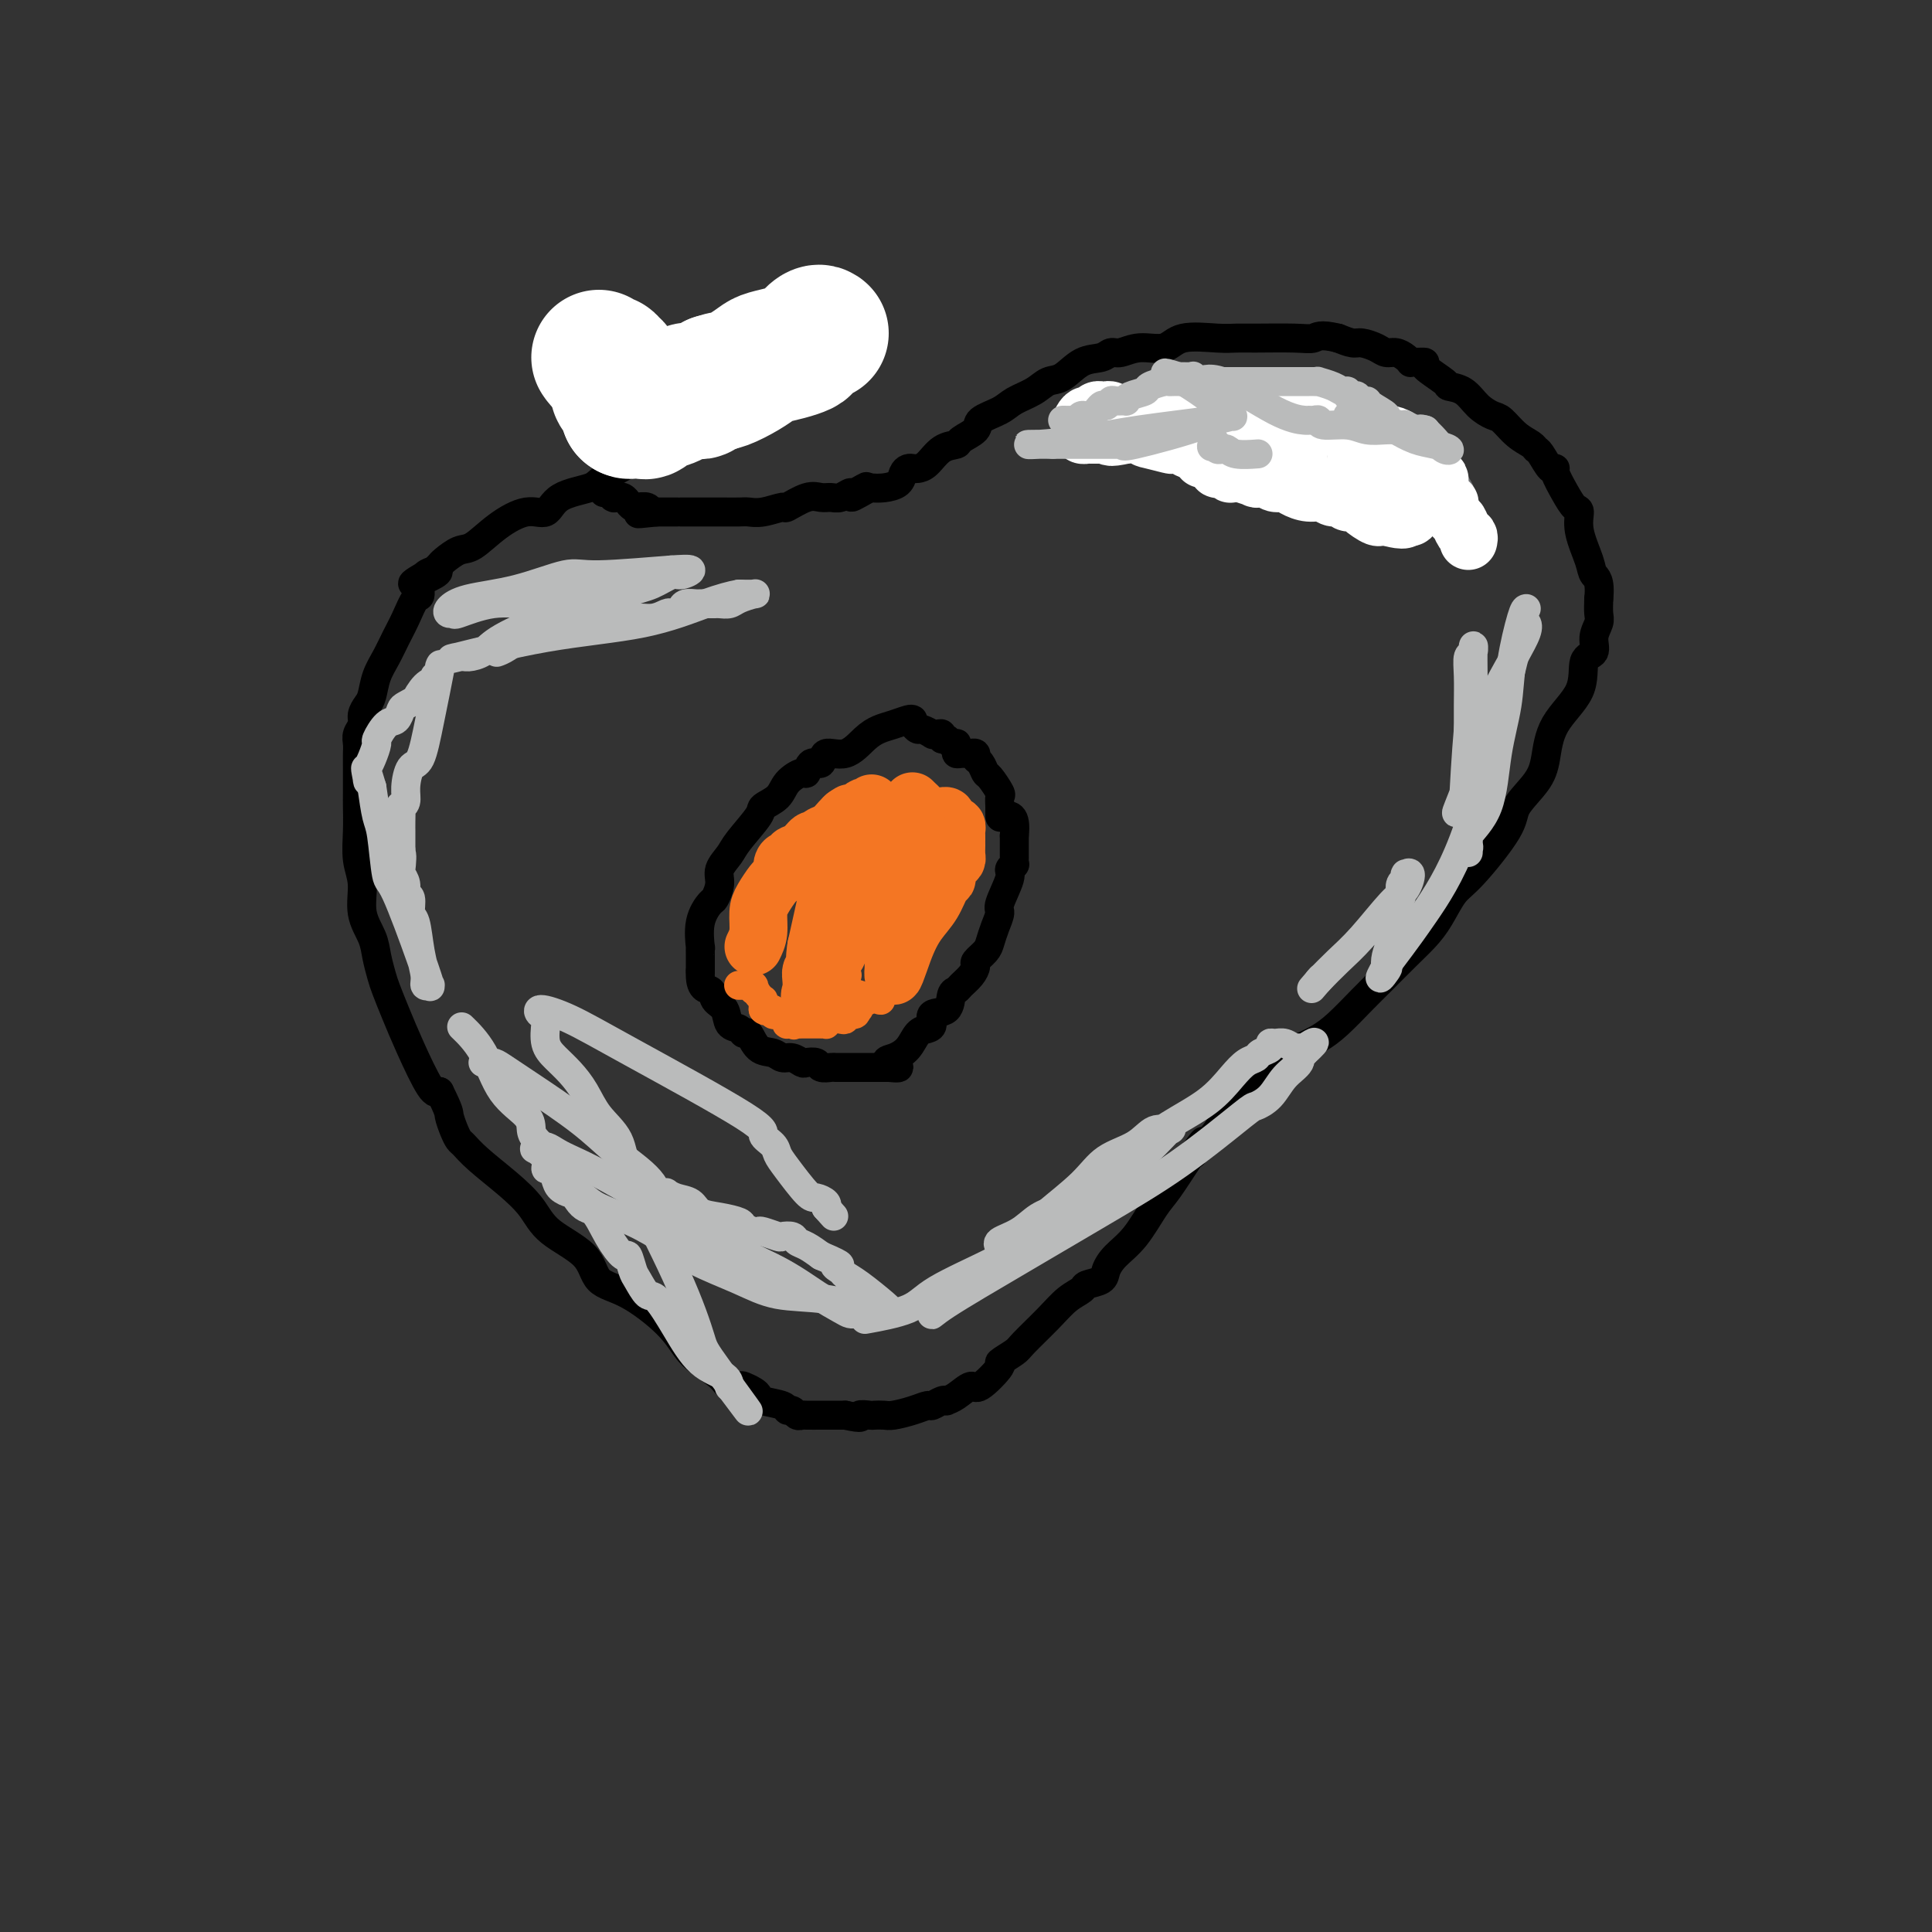 <svg viewBox='0 0 400 400' version='1.1' xmlns='http://www.w3.org/2000/svg' xmlns:xlink='http://www.w3.org/1999/xlink'><rect x="0" y="0" width="400" height="400" fill="#333333" stroke="none"/><g fill='none' stroke='#000000' stroke-width='6' stroke-linecap='round' stroke-linejoin='round'><path d='M171,71c-0.357,-0.167 -0.715,-0.334 -1,0c-0.285,0.334 -0.498,1.167 -1,2c-0.502,0.833 -1.294,1.664 -2,2c-0.706,0.336 -1.325,0.176 -2,1c-0.675,0.824 -1.404,2.631 -2,3c-0.596,0.369 -1.058,-0.699 -2,0c-0.942,0.699 -2.365,3.166 -3,4c-0.635,0.834 -0.481,0.034 -1,0c-0.519,-0.034 -1.711,0.698 -2,1c-0.289,0.302 0.325,0.175 0,0c-0.325,-0.175 -1.587,-0.399 -2,0c-0.413,0.399 0.025,1.420 0,2c-0.025,0.580 -0.511,0.717 -1,1c-0.489,0.283 -0.980,0.710 -2,1c-1.020,0.290 -2.567,0.441 -4,1c-1.433,0.559 -2.750,1.525 -4,2c-1.250,0.475 -2.432,0.457 -4,1c-1.568,0.543 -3.521,1.646 -6,3c-2.479,1.354 -5.483,2.960 -7,4c-1.517,1.040 -1.545,1.516 -3,2c-1.455,0.484 -4.336,0.978 -6,2c-1.664,1.022 -2.111,2.573 -3,3c-0.889,0.427 -2.221,-0.271 -4,0c-1.779,0.271 -4.007,1.512 -6,3c-1.993,1.488 -3.752,3.225 -5,4c-1.248,0.775 -1.984,0.589 -3,1c-1.016,0.411 -2.312,1.418 -3,2c-0.688,0.582 -0.768,0.738 -1,1c-0.232,0.262 -0.616,0.631 -1,1'/><path d='M90,118c-9.174,4.932 -2.110,2.262 0,1c2.110,-1.262 -0.733,-1.115 -2,0c-1.267,1.115 -0.958,3.197 -1,4c-0.042,0.803 -0.435,0.328 -1,1c-0.565,0.672 -1.303,2.491 -2,4c-0.697,1.509 -1.352,2.708 -2,4c-0.648,1.292 -1.288,2.678 -2,4c-0.712,1.322 -1.496,2.581 -2,4c-0.504,1.419 -0.727,2.999 -1,4c-0.273,1.001 -0.595,1.423 -1,2c-0.405,0.577 -0.893,1.309 -1,2c-0.107,0.691 0.168,1.341 0,2c-0.168,0.659 -0.777,1.328 -1,2c-0.223,0.672 -0.060,1.347 0,2c0.060,0.653 0.016,1.285 0,2c-0.016,0.715 -0.006,1.513 0,3c0.006,1.487 0.006,3.662 0,5c-0.006,1.338 -0.017,1.837 0,3c0.017,1.163 0.064,2.989 0,5c-0.064,2.011 -0.239,4.207 0,6c0.239,1.793 0.890,3.183 1,5c0.110,1.817 -0.322,4.060 0,6c0.322,1.940 1.398,3.577 2,5c0.602,1.423 0.729,2.631 1,4c0.271,1.369 0.685,2.900 1,4c0.315,1.100 0.532,1.770 1,3c0.468,1.230 1.187,3.020 2,5c0.813,1.980 1.719,4.148 3,7c1.281,2.852 2.937,6.386 4,8c1.063,1.614 1.531,1.307 2,1'/><path d='M91,226c2.108,4.230 1.878,4.303 2,5c0.122,0.697 0.597,2.016 1,3c0.403,0.984 0.734,1.634 1,2c0.266,0.366 0.468,0.449 1,1c0.532,0.551 1.393,1.570 3,3c1.607,1.430 3.961,3.272 6,5c2.039,1.728 3.763,3.341 5,5c1.237,1.659 1.986,3.363 4,5c2.014,1.637 5.291,3.208 7,5c1.709,1.792 1.849,3.806 3,5c1.151,1.194 3.313,1.569 6,3c2.687,1.431 5.899,3.918 8,6c2.101,2.082 3.092,3.759 4,5c0.908,1.241 1.734,2.044 3,3c1.266,0.956 2.973,2.063 4,3c1.027,0.937 1.375,1.704 2,2c0.625,0.296 1.526,0.121 2,0c0.474,-0.121 0.519,-0.187 1,0c0.481,0.187 1.396,0.629 2,1c0.604,0.371 0.897,0.673 1,1c0.103,0.327 0.016,0.680 1,1c0.984,0.320 3.038,0.608 4,1c0.962,0.392 0.833,0.890 1,1c0.167,0.110 0.630,-0.167 1,0c0.370,0.167 0.648,0.777 1,1c0.352,0.223 0.780,0.060 1,0c0.220,-0.060 0.233,-0.016 1,0c0.767,0.016 2.288,0.004 3,0c0.712,-0.004 0.615,-0.001 1,0c0.385,0.001 1.253,0.000 2,0c0.747,-0.000 1.374,-0.000 2,0'/><path d='M175,293c4.280,0.928 2.979,0.249 3,0c0.021,-0.249 1.363,-0.070 2,0c0.637,0.070 0.570,0.029 1,0c0.430,-0.029 1.357,-0.045 2,0c0.643,0.045 1.002,0.152 2,0c0.998,-0.152 2.636,-0.563 4,-1c1.364,-0.437 2.455,-0.901 3,-1c0.545,-0.099 0.543,0.168 1,0c0.457,-0.168 1.373,-0.772 2,-1c0.627,-0.228 0.966,-0.082 1,0c0.034,0.082 -0.238,0.098 0,0c0.238,-0.098 0.985,-0.312 2,-1c1.015,-0.688 2.296,-1.851 3,-2c0.704,-0.149 0.829,0.717 2,0c1.171,-0.717 3.387,-3.016 4,-4c0.613,-0.984 -0.377,-0.651 0,-1c0.377,-0.349 2.123,-1.378 3,-2c0.877,-0.622 0.887,-0.835 2,-2c1.113,-1.165 3.328,-3.281 5,-5c1.672,-1.719 2.801,-3.040 4,-4c1.199,-0.960 2.469,-1.558 3,-2c0.531,-0.442 0.322,-0.727 1,-1c0.678,-0.273 2.244,-0.534 3,-1c0.756,-0.466 0.704,-1.135 1,-2c0.296,-0.865 0.941,-1.924 2,-3c1.059,-1.076 2.532,-2.170 4,-4c1.468,-1.830 2.929,-4.398 4,-6c1.071,-1.602 1.750,-2.239 3,-4c1.250,-1.761 3.071,-4.646 4,-6c0.929,-1.354 0.964,-1.177 1,-1'/><path d='M247,239c3.251,-4.372 1.878,-2.303 2,-2c0.122,0.303 1.739,-1.162 3,-3c1.261,-1.838 2.164,-4.051 3,-5c0.836,-0.949 1.604,-0.634 2,-1c0.396,-0.366 0.421,-1.413 1,-2c0.579,-0.587 1.712,-0.713 2,-1c0.288,-0.287 -0.268,-0.734 0,-1c0.268,-0.266 1.361,-0.351 2,-1c0.639,-0.649 0.824,-1.860 2,-3c1.176,-1.140 3.341,-2.207 5,-3c1.659,-0.793 2.810,-1.310 4,-2c1.190,-0.690 2.419,-1.552 4,-3c1.581,-1.448 3.515,-3.481 5,-5c1.485,-1.519 2.523,-2.525 4,-4c1.477,-1.475 3.395,-3.418 5,-5c1.605,-1.582 2.896,-2.804 4,-4c1.104,-1.196 2.019,-2.366 3,-4c0.981,-1.634 2.027,-3.731 3,-5c0.973,-1.269 1.871,-1.708 4,-4c2.129,-2.292 5.487,-6.435 7,-9c1.513,-2.565 1.180,-3.552 2,-5c0.820,-1.448 2.792,-3.358 4,-5c1.208,-1.642 1.652,-3.016 2,-5c0.348,-1.984 0.600,-4.579 2,-7c1.400,-2.421 3.948,-4.669 5,-7c1.052,-2.331 0.608,-4.745 1,-6c0.392,-1.255 1.622,-1.350 2,-2c0.378,-0.650 -0.094,-1.855 0,-3c0.094,-1.145 0.756,-2.231 1,-3c0.244,-0.769 0.070,-1.220 0,-2c-0.070,-0.780 -0.035,-1.890 0,-3'/><path d='M331,124c0.420,-3.970 -0.531,-4.396 -1,-5c-0.469,-0.604 -0.457,-1.385 -1,-3c-0.543,-1.615 -1.642,-4.065 -2,-6c-0.358,-1.935 0.024,-3.356 0,-4c-0.024,-0.644 -0.453,-0.509 -1,-1c-0.547,-0.491 -1.211,-1.606 -2,-3c-0.789,-1.394 -1.703,-3.066 -2,-4c-0.297,-0.934 0.024,-1.128 0,-1c-0.024,0.128 -0.393,0.580 -1,0c-0.607,-0.580 -1.451,-2.190 -2,-3c-0.549,-0.810 -0.804,-0.818 -1,-1c-0.196,-0.182 -0.335,-0.537 -1,-1c-0.665,-0.463 -1.857,-1.035 -3,-2c-1.143,-0.965 -2.237,-2.325 -3,-3c-0.763,-0.675 -1.195,-0.665 -2,-1c-0.805,-0.335 -1.983,-1.014 -3,-2c-1.017,-0.986 -1.875,-2.278 -3,-3c-1.125,-0.722 -2.518,-0.873 -3,-1c-0.482,-0.127 -0.052,-0.230 -1,-1c-0.948,-0.770 -3.273,-2.205 -4,-3c-0.727,-0.795 0.143,-0.948 0,-1c-0.143,-0.052 -1.298,-0.004 -2,0c-0.702,0.004 -0.951,-0.037 -1,0c-0.049,0.037 0.101,0.151 0,0c-0.101,-0.151 -0.454,-0.566 -1,-1c-0.546,-0.434 -1.286,-0.886 -2,-1c-0.714,-0.114 -1.401,0.110 -2,0c-0.599,-0.110 -1.109,-0.555 -2,-1c-0.891,-0.445 -2.163,-0.889 -3,-1c-0.837,-0.111 -1.239,0.111 -2,0c-0.761,-0.111 -1.880,-0.556 -3,-1'/><path d='M277,70c-3.790,-0.928 -4.264,-0.248 -5,0c-0.736,0.248 -1.734,0.064 -4,0c-2.266,-0.064 -5.802,-0.009 -8,0c-2.198,0.009 -3.059,-0.027 -4,0c-0.941,0.027 -1.960,0.116 -4,0c-2.040,-0.116 -5.099,-0.438 -7,0c-1.901,0.438 -2.643,1.638 -4,2c-1.357,0.362 -3.328,-0.112 -5,0c-1.672,0.112 -3.045,0.811 -4,1c-0.955,0.189 -1.491,-0.133 -2,0c-0.509,0.133 -0.992,0.721 -2,1c-1.008,0.279 -2.542,0.249 -4,1c-1.458,0.751 -2.839,2.284 -4,3c-1.161,0.716 -2.102,0.614 -3,1c-0.898,0.386 -1.754,1.258 -3,2c-1.246,0.742 -2.881,1.354 -4,2c-1.119,0.646 -1.723,1.325 -3,2c-1.277,0.675 -3.227,1.345 -4,2c-0.773,0.655 -0.371,1.296 -1,2c-0.629,0.704 -2.291,1.471 -3,2c-0.709,0.529 -0.466,0.821 -1,1c-0.534,0.179 -1.845,0.243 -3,1c-1.155,0.757 -2.155,2.205 -3,3c-0.845,0.795 -1.534,0.938 -2,1c-0.466,0.062 -0.708,0.045 -1,0c-0.292,-0.045 -0.633,-0.117 -1,0c-0.367,0.117 -0.758,0.423 -1,1c-0.242,0.577 -0.334,1.425 -1,2c-0.666,0.575 -1.904,0.879 -3,1c-1.096,0.121 -2.048,0.061 -3,0'/><path d='M180,101c-6.921,3.957 -2.225,0.850 -1,0c1.225,-0.850 -1.022,0.557 -2,1c-0.978,0.443 -0.686,-0.080 -1,0c-0.314,0.080 -1.234,0.761 -2,1c-0.766,0.239 -1.379,0.035 -2,0c-0.621,-0.035 -1.251,0.100 -2,0c-0.749,-0.100 -1.619,-0.433 -3,0c-1.381,0.433 -3.275,1.633 -4,2c-0.725,0.367 -0.282,-0.098 -1,0c-0.718,0.098 -2.597,0.758 -4,1c-1.403,0.242 -2.331,0.065 -3,0c-0.669,-0.065 -1.081,-0.017 -2,0c-0.919,0.017 -2.345,0.005 -3,0c-0.655,-0.005 -0.539,-0.001 -1,0c-0.461,0.001 -1.500,0.000 -2,0c-0.500,-0.000 -0.463,-0.000 -1,0c-0.537,0.000 -1.649,0.000 -2,0c-0.351,-0.000 0.059,-0.000 0,0c-0.059,0.000 -0.587,0.000 -1,0c-0.413,-0.000 -0.711,-0.000 -1,0c-0.289,0.000 -0.570,0.000 -1,0c-0.430,-0.000 -1.009,-0.000 -1,0c0.009,0.000 0.605,0.000 0,0c-0.605,-0.000 -2.409,-0.000 -3,0c-0.591,0.000 0.033,0.000 0,0c-0.033,-0.000 -0.724,-0.000 -1,0c-0.276,0.000 -0.138,0.000 0,0'/><path d='M136,106c-7.041,0.757 -2.642,0.150 -1,0c1.642,-0.150 0.528,0.157 0,0c-0.528,-0.157 -0.471,-0.778 -1,-1c-0.529,-0.222 -1.644,-0.044 -2,0c-0.356,0.044 0.045,-0.044 0,0c-0.045,0.044 -0.538,0.222 -1,0c-0.462,-0.222 -0.893,-0.844 -1,-1c-0.107,-0.156 0.111,0.154 0,0c-0.111,-0.154 -0.552,-0.774 -1,-1c-0.448,-0.226 -0.904,-0.060 -1,0c-0.096,0.060 0.166,0.012 0,0c-0.166,-0.012 -0.762,0.011 -1,0c-0.238,-0.011 -0.120,-0.055 0,0c0.120,0.055 0.242,0.211 0,0c-0.242,-0.211 -0.848,-0.789 -1,-1c-0.152,-0.211 0.151,-0.057 0,0c-0.151,0.057 -0.758,0.016 -1,0c-0.242,-0.016 -0.121,-0.008 0,0'/></g>
<g fill='none' stroke='#FFFFFF' stroke-width='28' stroke-linecap='round' stroke-linejoin='round'><path d='M124,74c0.312,0.452 0.623,0.905 1,1c0.377,0.095 0.819,-0.167 1,0c0.181,0.167 0.101,0.763 0,1c-0.101,0.237 -0.223,0.115 0,0c0.223,-0.115 0.792,-0.223 1,0c0.208,0.223 0.055,0.778 0,1c-0.055,0.222 -0.011,0.112 0,0c0.011,-0.112 -0.011,-0.226 0,0c0.011,0.226 0.054,0.793 0,1c-0.054,0.207 -0.207,0.056 0,0c0.207,-0.056 0.773,-0.016 1,0c0.227,0.016 0.113,0.008 0,0'/><path d='M128,78c0.620,0.857 0.170,1.001 0,1c-0.170,-0.001 -0.060,-0.145 0,0c0.060,0.145 0.069,0.578 0,1c-0.069,0.422 -0.214,0.831 0,1c0.214,0.169 0.789,0.097 1,0c0.211,-0.097 0.057,-0.218 0,0c-0.057,0.218 -0.016,0.777 0,1c0.016,0.223 0.008,0.112 0,0'/><path d='M129,82c0.095,0.631 -0.167,0.208 0,0c0.167,-0.208 0.762,-0.202 1,0c0.238,0.202 0.119,0.601 0,1'/><path d='M130,83c0.155,0.110 0.041,-0.115 0,0c-0.041,0.115 -0.011,0.569 0,1c0.011,0.431 0.003,0.837 0,1c-0.003,0.163 -0.002,0.081 0,0'/><path d='M130,85c0.222,0.309 0.777,0.083 1,0c0.223,-0.083 0.116,-0.023 0,0c-0.116,0.023 -0.239,0.008 0,0c0.239,-0.008 0.841,-0.010 1,0c0.159,0.010 -0.125,0.033 0,0c0.125,-0.033 0.661,-0.122 1,0c0.339,0.122 0.482,0.453 1,0c0.518,-0.453 1.410,-1.691 2,-2c0.590,-0.309 0.879,0.311 2,0c1.121,-0.311 3.074,-1.551 4,-2c0.926,-0.449 0.826,-0.105 1,0c0.174,0.105 0.624,-0.027 1,0c0.376,0.027 0.678,0.213 1,0c0.322,-0.213 0.664,-0.827 1,-1c0.336,-0.173 0.668,0.093 1,0c0.332,-0.093 0.666,-0.547 1,-1'/><path d='M148,79c3.004,-0.953 1.513,-0.335 1,0c-0.513,0.335 -0.048,0.388 1,0c1.048,-0.388 2.680,-1.218 4,-2c1.320,-0.782 2.327,-1.518 3,-2c0.673,-0.482 1.010,-0.711 2,-1c0.990,-0.289 2.633,-0.638 4,-1c1.367,-0.362 2.457,-0.738 3,-1c0.543,-0.262 0.538,-0.410 1,-1c0.462,-0.590 1.392,-1.622 2,-2c0.608,-0.378 0.894,-0.102 1,0c0.106,0.102 0.030,0.029 0,0c-0.030,-0.029 -0.015,-0.015 0,0'/></g>
<g fill='none' stroke='#000000' stroke-width='6' stroke-linecap='round' stroke-linejoin='round'><path d='M189,149c-0.156,-0.092 -0.312,-0.185 -1,0c-0.688,0.185 -1.908,0.646 -3,1c-1.092,0.354 -2.056,0.600 -3,1c-0.944,0.400 -1.867,0.952 -3,2c-1.133,1.048 -2.475,2.590 -4,3c-1.525,0.410 -3.233,-0.312 -4,0c-0.767,0.312 -0.594,1.658 -1,2c-0.406,0.342 -1.392,-0.319 -2,0c-0.608,0.319 -0.840,1.619 -1,2c-0.160,0.381 -0.250,-0.158 -1,0c-0.750,0.158 -2.162,1.011 -3,2c-0.838,0.989 -1.102,2.112 -2,3c-0.898,0.888 -2.431,1.539 -3,2c-0.569,0.461 -0.176,0.731 -1,2c-0.824,1.269 -2.865,3.538 -4,5c-1.135,1.462 -1.364,2.116 -2,3c-0.636,0.884 -1.681,1.998 -2,3c-0.319,1.002 0.086,1.892 0,3c-0.086,1.108 -0.664,2.435 -1,3c-0.336,0.565 -0.430,0.367 -1,1c-0.570,0.633 -1.617,2.098 -2,4c-0.383,1.902 -0.103,4.242 0,5c0.103,0.758 0.028,-0.065 0,0c-0.028,0.065 -0.008,1.019 0,2c0.008,0.981 0.004,1.991 0,3'/><path d='M145,201c-0.196,4.054 1.313,3.687 2,4c0.687,0.313 0.551,1.304 1,2c0.449,0.696 1.482,1.098 2,2c0.518,0.902 0.522,2.305 1,3c0.478,0.695 1.430,0.683 2,1c0.570,0.317 0.757,0.965 1,1c0.243,0.035 0.540,-0.542 1,0c0.460,0.542 1.083,2.201 2,3c0.917,0.799 2.128,0.736 3,1c0.872,0.264 1.403,0.854 2,1c0.597,0.146 1.258,-0.153 2,0c0.742,0.153 1.565,0.759 2,1c0.435,0.241 0.483,0.117 1,0c0.517,-0.117 1.504,-0.228 2,0c0.496,0.228 0.502,0.793 1,1c0.498,0.207 1.489,0.055 2,0c0.511,-0.055 0.543,-0.015 1,0c0.457,0.015 1.341,0.004 2,0c0.659,-0.004 1.093,-0.001 2,0c0.907,0.001 2.285,0.000 3,0c0.715,-0.000 0.766,-0.000 1,0c0.234,0.000 0.651,0.000 1,0c0.349,-0.000 0.630,-0.000 1,0c0.370,0.000 0.830,0.000 1,0c0.170,-0.000 0.048,-0.000 0,0c-0.048,0.000 -0.024,0.000 0,0'/><path d='M184,221c4.158,0.433 1.054,-0.486 0,-1c-1.054,-0.514 -0.057,-0.623 1,-1c1.057,-0.377 2.175,-1.022 3,-2c0.825,-0.978 1.356,-2.287 2,-3c0.644,-0.713 1.401,-0.828 2,-1c0.599,-0.172 1.039,-0.399 1,-1c-0.039,-0.601 -0.558,-1.575 0,-2c0.558,-0.425 2.195,-0.302 3,-1c0.805,-0.698 0.780,-2.218 1,-3c0.220,-0.782 0.684,-0.824 1,-1c0.316,-0.176 0.484,-0.484 1,-1c0.516,-0.516 1.381,-1.240 2,-2c0.619,-0.760 0.992,-1.557 1,-2c0.008,-0.443 -0.347,-0.532 0,-1c0.347,-0.468 1.397,-1.316 2,-2c0.603,-0.684 0.758,-1.206 1,-2c0.242,-0.794 0.572,-1.862 1,-3c0.428,-1.138 0.956,-2.347 1,-3c0.044,-0.653 -0.395,-0.748 0,-2c0.395,-1.252 1.622,-3.659 2,-5c0.378,-1.341 -0.095,-1.615 0,-2c0.095,-0.385 0.757,-0.880 1,-1c0.243,-0.120 0.065,0.137 0,0c-0.065,-0.137 -0.017,-0.666 0,-1c0.017,-0.334 0.005,-0.471 0,-1c-0.005,-0.529 -0.001,-1.450 0,-2c0.001,-0.550 0.000,-0.729 0,-1c-0.000,-0.271 -0.000,-0.636 0,-1'/><path d='M210,173c0.536,-4.643 -1.122,-4.250 -2,-4c-0.878,0.250 -0.974,0.357 -1,0c-0.026,-0.357 0.018,-1.180 0,-2c-0.018,-0.820 -0.099,-1.638 0,-2c0.099,-0.362 0.376,-0.268 0,-1c-0.376,-0.732 -1.406,-2.291 -2,-3c-0.594,-0.709 -0.752,-0.568 -1,-1c-0.248,-0.432 -0.587,-1.436 -1,-2c-0.413,-0.564 -0.902,-0.687 -1,-1c-0.098,-0.313 0.194,-0.815 0,-1c-0.194,-0.185 -0.875,-0.052 -1,0c-0.125,0.052 0.306,0.024 0,0c-0.306,-0.024 -1.349,-0.045 -2,0c-0.651,0.045 -0.909,0.157 -1,0c-0.091,-0.157 -0.013,-0.582 0,-1c0.013,-0.418 -0.039,-0.829 0,-1c0.039,-0.171 0.169,-0.102 0,0c-0.169,0.102 -0.636,0.238 -1,0c-0.364,-0.238 -0.624,-0.849 -1,-1c-0.376,-0.151 -0.870,0.157 -1,0c-0.130,-0.157 0.102,-0.778 0,-1c-0.102,-0.222 -0.538,-0.045 -1,0c-0.462,0.045 -0.950,-0.043 -1,0c-0.050,0.043 0.337,0.218 0,0c-0.337,-0.218 -1.398,-0.828 -2,-1c-0.602,-0.172 -0.743,0.094 -1,0c-0.257,-0.094 -0.628,-0.547 -1,-1'/><path d='M189,150c-2.178,-1.244 -0.622,-0.356 0,0c0.622,0.356 0.311,0.178 0,0'/></g>
<g fill='none' stroke='#F47623' stroke-width='12' stroke-linecap='round' stroke-linejoin='round'><path d='M156,196c0.438,-0.883 0.877,-1.766 1,-3c0.123,-1.234 -0.068,-2.818 0,-4c0.068,-1.182 0.397,-1.961 1,-3c0.603,-1.039 1.481,-2.337 2,-3c0.519,-0.663 0.677,-0.689 1,-1c0.323,-0.311 0.809,-0.905 1,-1c0.191,-0.095 0.088,0.311 0,0c-0.088,-0.311 -0.161,-1.339 0,-2c0.161,-0.661 0.558,-0.955 1,-1c0.442,-0.045 0.931,0.161 1,0c0.069,-0.161 -0.280,-0.687 0,-1c0.280,-0.313 1.191,-0.411 2,-1c0.809,-0.589 1.516,-1.667 2,-2c0.484,-0.333 0.746,0.079 1,0c0.254,-0.079 0.501,-0.650 1,-1c0.499,-0.350 1.250,-0.479 2,-1c0.750,-0.521 1.500,-1.435 2,-2c0.500,-0.565 0.750,-0.783 1,-1'/><path d='M175,169c1.958,-1.404 0.855,-0.415 1,0c0.145,0.415 1.540,0.257 2,0c0.460,-0.257 -0.016,-0.611 0,-1c0.016,-0.389 0.522,-0.811 1,-1c0.478,-0.189 0.926,-0.143 1,0c0.074,0.143 -0.227,0.384 0,0c0.227,-0.384 0.981,-1.393 0,0c-0.981,1.393 -3.698,5.190 -5,7c-1.302,1.810 -1.190,1.634 -1,2c0.190,0.366 0.457,1.273 0,2c-0.457,0.727 -1.638,1.274 -2,2c-0.362,0.726 0.093,1.631 0,2c-0.093,0.369 -0.736,0.202 -1,1c-0.264,0.798 -0.148,2.561 0,3c0.148,0.439 0.328,-0.446 0,1c-0.328,1.446 -1.164,5.223 -2,9'/><path d='M169,196c-0.480,3.104 -0.181,2.864 0,3c0.181,0.136 0.244,0.647 0,1c-0.244,0.353 -0.797,0.548 -1,1c-0.203,0.452 -0.058,1.161 0,2c0.058,0.839 0.027,1.808 0,2c-0.027,0.192 -0.051,-0.392 0,0c0.051,0.392 0.178,1.759 0,2c-0.178,0.241 -0.662,-0.646 0,-2c0.662,-1.354 2.468,-3.177 3,-4c0.532,-0.823 -0.212,-0.648 0,-1c0.212,-0.352 1.380,-1.232 2,-2c0.620,-0.768 0.692,-1.425 1,-2c0.308,-0.575 0.853,-1.068 1,-2c0.147,-0.932 -0.105,-2.301 0,-3c0.105,-0.699 0.567,-0.727 1,-1c0.433,-0.273 0.838,-0.792 1,-1c0.162,-0.208 0.081,-0.104 0,0'/><path d='M177,189c1.818,-3.558 1.863,-3.454 2,-4c0.137,-0.546 0.365,-1.743 1,-3c0.635,-1.257 1.677,-2.573 2,-3c0.323,-0.427 -0.072,0.035 0,0c0.072,-0.035 0.610,-0.568 1,-1c0.390,-0.432 0.630,-0.764 1,-1c0.370,-0.236 0.869,-0.375 1,-1c0.131,-0.625 -0.104,-1.737 0,-2c0.104,-0.263 0.549,0.324 1,0c0.451,-0.324 0.909,-1.559 1,-2c0.091,-0.441 -0.186,-0.087 0,0c0.186,0.087 0.834,-0.092 1,0c0.166,0.092 -0.152,0.456 0,1c0.152,0.544 0.773,1.270 1,2c0.227,0.730 0.061,1.466 0,2c-0.061,0.534 -0.017,0.867 0,1c0.017,0.133 0.009,0.067 0,0'/><path d='M189,178c0.308,1.109 0.079,0.882 0,1c-0.079,0.118 -0.007,0.581 0,1c0.007,0.419 -0.050,0.792 0,1c0.050,0.208 0.206,0.249 0,1c-0.206,0.751 -0.776,2.212 -1,3c-0.224,0.788 -0.102,0.903 0,1c0.102,0.097 0.185,0.176 0,1c-0.185,0.824 -0.638,2.391 -1,3c-0.362,0.609 -0.633,0.258 -1,1c-0.367,0.742 -0.830,2.577 -1,4c-0.170,1.423 -0.045,2.433 0,3c0.045,0.567 0.012,0.692 0,1c-0.012,0.308 -0.003,0.801 0,1c0.003,0.199 0.001,0.106 0,0c-0.001,-0.106 -0.000,-0.224 0,0c0.000,0.224 0.000,0.791 0,1c-0.000,0.209 -0.000,0.060 0,0c0.000,-0.060 0.000,-0.030 0,0'/><path d='M185,201c-0.307,2.968 0.927,-1.113 2,-4c1.073,-2.887 1.986,-4.579 3,-6c1.014,-1.421 2.131,-2.569 3,-4c0.869,-1.431 1.490,-3.143 2,-4c0.510,-0.857 0.907,-0.859 1,-1c0.093,-0.141 -0.119,-0.423 0,-1c0.119,-0.577 0.568,-1.451 1,-2c0.432,-0.549 0.848,-0.773 1,-1c0.152,-0.227 0.041,-0.456 0,-1c-0.041,-0.544 -0.011,-1.402 0,-2c0.011,-0.598 0.004,-0.935 0,-1c-0.004,-0.065 -0.004,0.141 0,0c0.004,-0.141 0.011,-0.629 0,-1c-0.011,-0.371 -0.041,-0.625 0,-1c0.041,-0.375 0.151,-0.871 0,-1c-0.151,-0.129 -0.565,0.109 -1,0c-0.435,-0.109 -0.891,-0.565 -1,-1c-0.109,-0.435 0.130,-0.849 0,-1c-0.130,-0.151 -0.630,-0.039 -1,0c-0.370,0.039 -0.610,0.005 -1,0c-0.390,-0.005 -0.929,0.019 -1,0c-0.071,-0.019 0.327,-0.082 0,0c-0.327,0.082 -1.379,0.309 -2,0c-0.621,-0.309 -0.810,-1.155 -1,-2'/><path d='M190,167c-1.464,-1.464 -1.125,-1.125 -1,-1c0.125,0.125 0.036,0.036 0,0c-0.036,-0.036 -0.018,-0.018 0,0'/></g>
<g fill='none' stroke='#6D6E70' stroke-width='12' stroke-linecap='round' stroke-linejoin='round'><path d='M225,87c0.222,0.000 0.445,0.000 1,0c0.555,-0.000 1.444,-0.000 2,0c0.556,0.000 0.779,0.000 1,0c0.221,-0.000 0.439,-0.000 1,0c0.561,0.000 1.463,0.000 2,0c0.537,-0.000 0.709,-0.000 1,0c0.291,0.000 0.702,0.001 1,0c0.298,-0.001 0.485,-0.004 1,0c0.515,0.004 1.358,0.016 2,0c0.642,-0.016 1.082,-0.061 2,0c0.918,0.061 2.315,0.226 3,0c0.685,-0.226 0.658,-0.845 1,-1c0.342,-0.155 1.054,0.155 2,0c0.946,-0.155 2.124,-0.774 3,-1c0.876,-0.226 1.448,-0.061 2,0c0.552,0.061 1.085,0.016 2,0c0.915,-0.016 2.214,-0.004 3,0c0.786,0.004 1.061,0.001 2,0c0.939,-0.001 2.542,-0.000 3,0c0.458,0.000 -0.228,0.000 0,0c0.228,-0.000 1.370,-0.000 2,0c0.630,0.000 0.746,0.000 1,0c0.254,-0.000 0.644,-0.000 1,0c0.356,0.000 0.678,0.000 1,0'/><path d='M265,85c6.816,-0.309 3.855,-0.080 3,0c-0.855,0.080 0.397,0.011 1,0c0.603,-0.011 0.556,0.035 1,0c0.444,-0.035 1.378,-0.153 2,0c0.622,0.153 0.930,0.576 1,1c0.070,0.424 -0.099,0.850 0,1c0.099,0.150 0.464,0.023 1,0c0.536,-0.023 1.241,0.058 2,0c0.759,-0.058 1.573,-0.253 2,0c0.427,0.253 0.468,0.956 1,1c0.532,0.044 1.556,-0.570 2,0c0.444,0.570 0.308,2.325 1,3c0.692,0.675 2.213,0.271 3,0c0.787,-0.271 0.842,-0.409 1,0c0.158,0.409 0.421,1.365 1,2c0.579,0.635 1.473,0.949 2,1c0.527,0.051 0.686,-0.160 1,0c0.314,0.160 0.785,0.690 1,1c0.215,0.310 0.176,0.398 1,1c0.824,0.602 2.511,1.718 3,2c0.489,0.282 -0.219,-0.271 0,0c0.219,0.271 1.365,1.365 2,2c0.635,0.635 0.758,0.809 1,1c0.242,0.191 0.604,0.398 1,1c0.396,0.602 0.828,1.601 1,2c0.172,0.399 0.086,0.200 0,0'/></g>
<g fill='none' stroke='#FFFFFF' stroke-width='12' stroke-linecap='round' stroke-linejoin='round'><path d='M304,112c0.089,-0.366 0.177,-0.732 0,-1c-0.177,-0.268 -0.620,-0.439 -1,-1c-0.380,-0.561 -0.698,-1.514 -1,-2c-0.302,-0.486 -0.587,-0.506 -1,-1c-0.413,-0.494 -0.954,-1.463 -1,-2c-0.046,-0.537 0.405,-0.643 0,-1c-0.405,-0.357 -1.664,-0.964 -2,-2c-0.336,-1.036 0.250,-2.502 0,-3c-0.250,-0.498 -1.338,-0.027 -2,0c-0.662,0.027 -0.899,-0.389 -1,-1c-0.101,-0.611 -0.065,-1.417 0,-2c0.065,-0.583 0.158,-0.944 0,-1c-0.158,-0.056 -0.567,0.191 -1,0c-0.433,-0.191 -0.891,-0.821 -1,-1c-0.109,-0.179 0.130,0.093 0,0c-0.130,-0.093 -0.631,-0.551 -1,-1c-0.369,-0.449 -0.608,-0.890 -1,-1c-0.392,-0.110 -0.938,0.111 -1,0c-0.062,-0.111 0.359,-0.555 0,-1c-0.359,-0.445 -1.500,-0.890 -2,-1c-0.500,-0.110 -0.361,0.115 -1,0c-0.639,-0.115 -2.057,-0.569 -3,-1c-0.943,-0.431 -1.412,-0.837 -2,-1c-0.588,-0.163 -1.294,-0.081 -2,0'/><path d='M280,88c-2.434,-1.325 -1.020,-1.139 -1,-1c0.020,0.139 -1.354,0.230 -2,0c-0.646,-0.230 -0.563,-0.779 -1,-1c-0.437,-0.221 -1.395,-0.112 -2,0c-0.605,0.112 -0.857,0.226 -1,0c-0.143,-0.226 -0.179,-0.792 -1,-1c-0.821,-0.208 -2.428,-0.060 -3,0c-0.572,0.060 -0.107,0.030 0,0c0.107,-0.030 -0.142,-0.061 -1,0c-0.858,0.061 -2.325,0.212 -3,0c-0.675,-0.212 -0.560,-0.789 -1,-1c-0.440,-0.211 -1.437,-0.057 -2,0c-0.563,0.057 -0.693,0.015 -1,0c-0.307,-0.015 -0.793,-0.004 -1,0c-0.207,0.004 -0.137,0.001 0,0c0.137,-0.001 0.340,0.000 0,0c-0.340,-0.000 -1.222,-0.001 -2,0c-0.778,0.001 -1.453,0.004 -2,0c-0.547,-0.004 -0.967,-0.016 -1,0c-0.033,0.016 0.322,0.059 0,0c-0.322,-0.059 -1.320,-0.220 -2,0c-0.680,0.220 -1.043,0.819 -2,1c-0.957,0.181 -2.508,-0.057 -4,0c-1.492,0.057 -2.925,0.410 -4,1c-1.075,0.590 -1.793,1.416 -3,2c-1.207,0.584 -2.902,0.927 -4,1c-1.098,0.073 -1.599,-0.122 -2,0c-0.401,0.122 -0.700,0.561 -1,1'/><path d='M233,90c-4.095,0.928 -3.332,0.249 -3,0c0.332,-0.249 0.233,-0.067 0,0c-0.233,0.067 -0.601,0.018 -1,0c-0.399,-0.018 -0.828,-0.005 -1,0c-0.172,0.005 -0.086,0.003 0,0'/><path d='M228,90c-0.935,-0.000 -0.771,-0.000 -1,0c-0.229,0.000 -0.850,0.001 -1,0c-0.150,-0.001 0.170,-0.003 0,0c-0.170,0.003 -0.829,0.011 -1,0c-0.171,-0.011 0.146,-0.041 0,0c-0.146,0.041 -0.756,0.155 -1,0c-0.244,-0.155 -0.122,-0.577 0,-1'/><path d='M224,89c-0.666,-0.543 -0.332,-1.399 0,-2c0.332,-0.601 0.662,-0.946 1,-1c0.338,-0.054 0.683,0.181 1,0c0.317,-0.181 0.606,-0.780 1,-1c0.394,-0.220 0.893,-0.060 1,0c0.107,0.060 -0.178,0.020 0,0c0.178,-0.020 0.819,-0.020 1,0c0.181,0.020 -0.097,0.061 0,0c0.097,-0.061 0.570,-0.224 1,0c0.430,0.224 0.817,0.833 1,1c0.183,0.167 0.162,-0.110 0,0c-0.162,0.110 -0.466,0.607 0,1c0.466,0.393 1.702,0.683 2,1c0.298,0.317 -0.344,0.662 0,1c0.344,0.338 1.672,0.669 3,1'/><path d='M236,90c1.456,0.940 1.097,0.792 2,1c0.903,0.208 3.069,0.774 4,1c0.931,0.226 0.628,0.113 1,0c0.372,-0.113 1.421,-0.226 2,0c0.579,0.226 0.690,0.793 1,1c0.310,0.207 0.818,0.056 1,0c0.182,-0.056 0.036,-0.015 0,0c-0.036,0.015 0.038,0.004 0,0c-0.038,-0.004 -0.189,-0.001 0,0c0.189,0.001 0.718,0.000 2,0c1.282,-0.000 3.316,-0.000 4,0c0.684,0.000 0.018,0.000 0,0c-0.018,-0.000 0.611,-0.000 1,0c0.389,0.000 0.537,0.000 1,0c0.463,-0.000 1.241,-0.000 2,0c0.759,0.000 1.499,0.000 2,0c0.501,-0.000 0.761,-0.000 1,0c0.239,0.000 0.456,0.000 1,0c0.544,-0.000 1.416,-0.000 2,0c0.584,0.000 0.881,0.000 1,0c0.119,-0.000 0.059,-0.000 0,0'/><path d='M264,93c4.393,0.460 1.375,0.109 1,0c-0.375,-0.109 1.894,0.022 3,0c1.106,-0.022 1.049,-0.199 1,0c-0.049,0.199 -0.089,0.773 0,1c0.089,0.227 0.307,0.106 1,0c0.693,-0.106 1.860,-0.196 3,0c1.140,0.196 2.252,0.680 3,1c0.748,0.320 1.131,0.478 2,1c0.869,0.522 2.223,1.408 3,2c0.777,0.592 0.978,0.890 1,1c0.022,0.110 -0.136,0.030 0,0c0.136,-0.030 0.564,-0.012 1,0c0.436,0.012 0.879,0.016 1,0c0.121,-0.016 -0.080,-0.054 0,0c0.080,0.054 0.442,0.199 1,1c0.558,0.801 1.312,2.257 2,3c0.688,0.743 1.309,0.774 2,1c0.691,0.226 1.450,0.649 2,1c0.550,0.351 0.890,0.630 1,1c0.110,0.370 -0.009,0.830 0,1c0.009,0.170 0.145,0.048 0,0c-0.145,-0.048 -0.573,-0.024 -1,0'/><path d='M291,107c0.252,1.210 -2.619,0.234 -4,0c-1.381,-0.234 -1.272,0.273 -2,0c-0.728,-0.273 -2.292,-1.326 -3,-2c-0.708,-0.674 -0.559,-0.969 -1,-1c-0.441,-0.031 -1.472,0.203 -2,0c-0.528,-0.203 -0.554,-0.842 -1,-1c-0.446,-0.158 -1.313,0.164 -2,0c-0.687,-0.164 -1.195,-0.813 -2,-1c-0.805,-0.187 -1.906,0.090 -3,0c-1.094,-0.090 -2.182,-0.546 -3,-1c-0.818,-0.454 -1.365,-0.905 -2,-1c-0.635,-0.095 -1.359,0.167 -2,0c-0.641,-0.167 -1.199,-0.763 -2,-1c-0.801,-0.237 -1.844,-0.116 -2,0c-0.156,0.116 0.574,0.228 0,0c-0.574,-0.228 -2.453,-0.797 -3,-1c-0.547,-0.203 0.239,-0.041 0,0c-0.239,0.041 -1.504,-0.041 -2,0c-0.496,0.041 -0.223,0.203 0,0c0.223,-0.203 0.396,-0.771 0,-1c-0.396,-0.229 -1.363,-0.118 -2,0c-0.637,0.118 -0.945,0.242 -1,0c-0.055,-0.242 0.143,-0.849 0,-1c-0.143,-0.151 -0.627,0.156 -1,0c-0.373,-0.156 -0.636,-0.774 -1,-1c-0.364,-0.226 -0.829,-0.061 -1,0c-0.171,0.061 -0.049,0.017 0,0c0.049,-0.017 0.024,-0.009 0,0'/></g>
<g fill='none' stroke='#BABBBB' stroke-width='6' stroke-linecap='round' stroke-linejoin='round'><path d='M220,87c0.871,0.009 1.742,0.019 2,0c0.258,-0.019 -0.096,-0.065 0,0c0.096,0.065 0.641,0.243 1,0c0.359,-0.243 0.530,-0.906 1,-1c0.470,-0.094 1.238,0.381 2,0c0.762,-0.381 1.518,-1.619 2,-2c0.482,-0.381 0.689,0.095 1,0c0.311,-0.095 0.725,-0.760 1,-1c0.275,-0.240 0.410,-0.053 1,0c0.590,0.053 1.633,-0.027 2,0c0.367,0.027 0.056,0.161 0,0c-0.056,-0.161 0.142,-0.618 1,-1c0.858,-0.382 2.374,-0.691 3,-1c0.626,-0.309 0.360,-0.619 1,-1c0.640,-0.381 2.185,-0.834 3,-1c0.815,-0.166 0.900,-0.044 1,0c0.100,0.044 0.215,0.012 1,0c0.785,-0.012 2.239,-0.003 3,0c0.761,0.003 0.827,0.001 1,0c0.173,-0.001 0.451,-0.000 1,0c0.549,0.000 1.368,0.000 2,0c0.632,-0.000 1.077,-0.000 2,0c0.923,0.000 2.326,0.000 3,0c0.674,-0.000 0.621,-0.000 1,0c0.379,0.000 1.189,0.000 2,0'/><path d='M258,79c2.941,0.000 1.792,0.000 2,0c0.208,-0.000 1.772,-0.000 3,0c1.228,0.000 2.122,0.000 3,0c0.878,-0.000 1.742,-0.000 2,0c0.258,0.000 -0.089,0.000 0,0c0.089,-0.000 0.615,-0.000 1,0c0.385,0.000 0.629,0.000 1,0c0.371,-0.000 0.867,-0.001 1,0c0.133,0.001 -0.098,0.003 0,0c0.098,-0.003 0.527,-0.011 1,0c0.473,0.011 0.992,0.040 1,0c0.008,-0.040 -0.496,-0.151 0,0c0.496,0.151 1.992,0.562 3,1c1.008,0.438 1.527,0.901 2,1c0.473,0.099 0.900,-0.166 1,0c0.100,0.166 -0.127,0.762 0,1c0.127,0.238 0.609,0.118 1,0c0.391,-0.118 0.691,-0.235 1,0c0.309,0.235 0.626,0.822 1,1c0.374,0.178 0.804,-0.054 1,0c0.196,0.054 0.158,0.393 1,1c0.842,0.607 2.564,1.482 3,2c0.436,0.518 -0.414,0.677 0,1c0.414,0.323 2.090,0.808 3,1c0.910,0.192 1.053,0.090 1,0c-0.053,-0.090 -0.301,-0.169 0,0c0.301,0.169 1.150,0.584 2,1'/><path d='M293,89c2.798,1.393 1.292,0.375 1,0c-0.292,-0.375 0.631,-0.107 1,0c0.369,0.107 0.185,0.054 0,0'/><path d='M295,89c0.667,0.626 1.334,1.252 2,2c0.666,0.748 1.332,1.620 2,2c0.668,0.380 1.339,0.270 1,0c-0.339,-0.270 -1.689,-0.699 -3,-1c-1.311,-0.301 -2.585,-0.476 -4,-1c-1.415,-0.524 -2.973,-1.399 -4,-2c-1.027,-0.601 -1.524,-0.929 -2,-1c-0.476,-0.071 -0.931,0.116 -2,0c-1.069,-0.116 -2.750,-0.536 -4,-1c-1.250,-0.464 -2.067,-0.971 -2,-1c0.067,-0.029 1.019,0.420 3,1c1.981,0.580 4.990,1.290 8,2'/><path d='M290,89c1.645,0.308 1.257,0.079 1,0c-0.257,-0.079 -0.385,-0.006 -1,0c-0.615,0.006 -1.719,-0.055 -3,0c-1.281,0.055 -2.738,0.225 -4,0c-1.262,-0.225 -2.328,-0.845 -4,-1c-1.672,-0.155 -3.951,0.155 -5,0c-1.049,-0.155 -0.868,-0.775 -1,-1c-0.132,-0.225 -0.576,-0.055 -1,0c-0.424,0.055 -0.828,-0.005 -1,0c-0.172,0.005 -0.113,0.074 -1,0c-0.887,-0.074 -2.720,-0.293 -6,-2c-3.280,-1.707 -8.005,-4.902 -11,-6c-2.995,-1.098 -4.258,-0.098 -5,0c-0.742,0.098 -0.962,-0.706 -1,-1c-0.038,-0.294 0.105,-0.079 0,0c-0.105,0.079 -0.459,0.023 -1,0c-0.541,-0.023 -1.271,-0.011 -2,0'/><path d='M244,78c-4.884,-1.547 -2.095,-0.415 -1,0c1.095,0.415 0.496,0.112 0,0c-0.496,-0.112 -0.889,-0.032 -1,0c-0.111,0.032 0.058,0.016 0,0c-0.058,-0.016 -0.345,-0.032 0,0c0.345,0.032 1.323,0.113 3,1c1.677,0.887 4.055,2.580 6,4c1.945,1.420 3.459,2.568 4,3c0.541,0.432 0.109,0.147 0,0c-0.109,-0.147 0.105,-0.155 0,0c-0.105,0.155 -0.529,0.472 -4,1c-3.471,0.528 -9.988,1.266 -15,2c-5.012,0.734 -8.519,1.465 -12,2c-3.481,0.535 -6.937,0.875 -9,1c-2.063,0.125 -2.732,0.036 -2,0c0.732,-0.036 2.866,-0.018 5,0'/><path d='M218,92c3.285,0.001 9.999,0.004 13,0c3.001,-0.004 2.290,-0.014 2,0c-0.290,0.014 -0.157,0.051 0,0c0.157,-0.051 0.340,-0.191 0,0c-0.340,0.191 -1.202,0.714 2,0c3.202,-0.714 10.466,-2.666 14,-4c3.534,-1.334 3.336,-2.052 3,-2c-0.336,0.052 -0.810,0.872 -1,2c-0.190,1.128 -0.095,2.564 0,4'/><path d='M251,92c-0.220,0.945 -0.270,0.306 0,0c0.270,-0.306 0.860,-0.279 1,0c0.140,0.279 -0.169,0.811 0,1c0.169,0.189 0.817,0.037 1,0c0.183,-0.037 -0.097,0.043 0,0c0.097,-0.043 0.572,-0.207 1,0c0.428,0.207 0.807,0.787 2,1c1.193,0.213 3.198,0.061 4,0c0.802,-0.061 0.401,-0.030 0,0'/><path d='M316,126c-0.212,0.039 -0.425,0.077 -1,2c-0.575,1.923 -1.514,5.730 -2,9c-0.486,3.270 -0.519,6.004 -1,9c-0.481,2.996 -1.411,6.255 -2,10c-0.589,3.745 -0.837,7.974 -2,11c-1.163,3.026 -3.240,4.847 -4,6c-0.760,1.153 -0.204,1.639 0,2c0.204,0.361 0.055,0.598 0,1c-0.055,0.402 -0.015,0.970 0,0c0.015,-0.970 0.004,-3.476 0,-6c-0.004,-2.524 -0.002,-5.065 0,-8c0.002,-2.935 0.004,-6.262 0,-9c-0.004,-2.738 -0.015,-4.886 0,-7c0.015,-2.114 0.057,-4.194 0,-6c-0.057,-1.806 -0.211,-3.340 0,-4c0.211,-0.660 0.788,-0.447 1,-1c0.212,-0.553 0.061,-1.872 0,-1c-0.061,0.872 -0.030,3.936 0,7'/><path d='M305,141c-0.012,2.140 -0.542,4.989 -1,10c-0.458,5.011 -0.844,12.185 -1,15c-0.156,2.815 -0.081,1.272 0,1c0.081,-0.272 0.169,0.728 0,1c-0.169,0.272 -0.595,-0.182 -1,0c-0.405,0.182 -0.789,1.001 0,-1c0.789,-2.001 2.750,-6.823 4,-11c1.250,-4.177 1.788,-7.709 3,-11c1.212,-3.291 3.097,-6.342 4,-8c0.903,-1.658 0.823,-1.923 1,-3c0.177,-1.077 0.609,-2.967 1,-4c0.391,-1.033 0.740,-1.208 1,-1c0.260,0.208 0.432,0.801 0,2c-0.432,1.199 -1.469,3.004 -2,4c-0.531,0.996 -0.557,1.182 -1,3c-0.443,1.818 -1.303,5.269 -3,12c-1.697,6.731 -4.231,16.743 -7,24c-2.769,7.257 -5.773,11.760 -8,15c-2.227,3.240 -3.676,5.219 -5,7c-1.324,1.781 -2.521,3.366 -3,4c-0.479,0.634 -0.239,0.317 0,0'/><path d='M287,200c-2.478,4.287 -0.674,2.003 0,1c0.674,-1.003 0.219,-0.727 0,-1c-0.219,-0.273 -0.202,-1.095 0,-2c0.202,-0.905 0.589,-1.894 1,-3c0.411,-1.106 0.846,-2.328 1,-3c0.154,-0.672 0.027,-0.795 0,-1c-0.027,-0.205 0.044,-0.493 0,-1c-0.044,-0.507 -0.204,-1.235 0,-2c0.204,-0.765 0.773,-1.568 1,-2c0.227,-0.432 0.114,-0.494 0,-1c-0.114,-0.506 -0.228,-1.455 0,-2c0.228,-0.545 0.797,-0.684 1,-1c0.203,-0.316 0.038,-0.807 0,-1c-0.038,-0.193 0.050,-0.089 0,0c-0.050,0.089 -0.238,0.161 0,0c0.238,-0.161 0.903,-0.557 1,0c0.097,0.557 -0.375,2.066 -1,3c-0.625,0.934 -1.405,1.291 -3,3c-1.595,1.709 -4.006,4.768 -6,7c-1.994,2.232 -3.570,3.638 -5,5c-1.430,1.362 -2.715,2.681 -4,4'/><path d='M273,203c-2.800,3.267 -0.800,0.933 0,0c0.800,-0.933 0.400,-0.467 0,0'/><path d='M91,138c0.180,-0.476 0.359,-0.952 0,1c-0.359,1.952 -1.258,6.333 -2,10c-0.742,3.667 -1.327,6.619 -2,8c-0.673,1.381 -1.434,1.191 -2,2c-0.566,0.809 -0.936,2.619 -1,4c-0.064,1.381 0.179,2.335 0,3c-0.179,0.665 -0.780,1.040 -1,1c-0.220,-0.040 -0.059,-0.497 0,0c0.059,0.497 0.016,1.948 0,3c-0.016,1.052 -0.004,1.705 0,2c0.004,0.295 0.001,0.233 0,0c-0.001,-0.233 -0.000,-0.638 0,0c0.000,0.638 0.000,2.319 0,4'/><path d='M83,176c-1.242,5.933 -0.348,1.765 0,1c0.348,-0.765 0.150,1.873 0,3c-0.150,1.127 -0.251,0.743 0,1c0.251,0.257 0.855,1.154 1,2c0.145,0.846 -0.169,1.642 0,2c0.169,0.358 0.820,0.277 1,1c0.180,0.723 -0.110,2.250 0,3c0.110,0.750 0.622,0.723 1,2c0.378,1.277 0.623,3.858 1,6c0.377,2.142 0.886,3.845 1,5c0.114,1.155 -0.169,1.764 0,2c0.169,0.236 0.788,0.101 1,0c0.212,-0.101 0.015,-0.167 0,0c-0.015,0.167 0.151,0.567 0,0c-0.151,-0.567 -0.618,-2.102 -2,-6c-1.382,-3.898 -3.680,-10.158 -5,-13c-1.320,-2.842 -1.663,-2.267 -2,-4c-0.337,-1.733 -0.668,-5.774 -1,-8c-0.332,-2.226 -0.666,-2.636 -1,-4c-0.334,-1.364 -0.667,-3.682 -1,-6'/><path d='M77,163c-1.927,-6.520 -1.246,-3.321 -1,-2c0.246,1.321 0.056,0.763 0,0c-0.056,-0.763 0.022,-1.732 0,-2c-0.022,-0.268 -0.144,0.166 0,0c0.144,-0.166 0.553,-0.932 1,-2c0.447,-1.068 0.932,-2.437 1,-3c0.068,-0.563 -0.281,-0.322 0,-1c0.281,-0.678 1.194,-2.277 2,-3c0.806,-0.723 1.507,-0.569 2,-1c0.493,-0.431 0.779,-1.446 1,-2c0.221,-0.554 0.378,-0.646 1,-1c0.622,-0.354 1.708,-0.969 2,-1c0.292,-0.031 -0.209,0.524 0,0c0.209,-0.524 1.128,-2.127 2,-3c0.872,-0.873 1.698,-1.018 2,-1c0.302,0.018 0.081,0.197 0,0c-0.081,-0.197 -0.023,-0.771 0,-1c0.023,-0.229 0.012,-0.115 0,0'/><path d='M103,135c-0.140,0.049 -0.280,0.099 0,0c0.280,-0.099 0.979,-0.346 2,-1c1.021,-0.654 2.363,-1.715 3,-2c0.637,-0.285 0.570,0.207 2,0c1.430,-0.207 4.358,-1.113 8,-2c3.642,-0.887 7.998,-1.753 11,-2c3.002,-0.247 4.650,0.127 6,0c1.350,-0.127 2.402,-0.756 3,-1c0.598,-0.244 0.742,-0.104 1,0c0.258,0.104 0.632,0.171 1,0c0.368,-0.171 0.732,-0.582 1,-1c0.268,-0.418 0.439,-0.844 1,-1c0.561,-0.156 1.511,-0.042 2,0c0.489,0.042 0.515,0.012 1,0c0.485,-0.012 1.427,-0.006 2,0c0.573,0.006 0.777,0.012 1,0c0.223,-0.012 0.465,-0.042 1,0c0.535,0.042 1.364,0.155 2,0c0.636,-0.155 1.078,-0.578 2,-1c0.922,-0.422 2.325,-0.844 3,-1c0.675,-0.156 0.621,-0.044 0,0c-0.621,0.044 -1.811,0.022 -3,0'/><path d='M153,123c-1.508,0.242 -3.777,0.845 -7,2c-3.223,1.155 -7.398,2.860 -13,4c-5.602,1.140 -12.630,1.715 -20,3c-7.370,1.285 -15.082,3.279 -18,4c-2.918,0.721 -1.041,0.168 0,0c1.041,-0.168 1.247,0.050 2,0c0.753,-0.050 2.052,-0.367 3,-1c0.948,-0.633 1.544,-1.583 4,-3c2.456,-1.417 6.773,-3.302 9,-4c2.227,-0.698 2.363,-0.211 5,-1c2.637,-0.789 7.775,-2.856 11,-4c3.225,-1.144 4.538,-1.364 6,-2c1.462,-0.636 3.072,-1.686 4,-2c0.928,-0.314 1.173,0.108 2,0c0.827,-0.108 2.236,-0.745 2,-1c-0.236,-0.255 -2.118,-0.127 -4,0'/><path d='M139,118c-3.715,0.269 -11.003,0.940 -15,1c-3.997,0.060 -4.704,-0.492 -7,0c-2.296,0.492 -6.180,2.026 -10,3c-3.820,0.974 -7.575,1.387 -10,2c-2.425,0.613 -3.520,1.424 -4,2c-0.480,0.576 -0.346,0.915 0,1c0.346,0.085 0.905,-0.085 1,0c0.095,0.085 -0.275,0.425 1,0c1.275,-0.425 4.194,-1.617 7,-2c2.806,-0.383 5.498,0.041 9,0c3.502,-0.041 7.815,-0.547 11,-1c3.185,-0.453 5.242,-0.853 6,-1c0.758,-0.147 0.217,-0.042 0,0c-0.217,0.042 -0.108,0.021 0,0'/><path d='M96,213c-0.370,-0.359 -0.741,-0.717 0,0c0.741,0.717 2.593,2.510 4,5c1.407,2.490 2.368,5.678 4,8c1.632,2.322 3.934,3.779 5,5c1.066,1.221 0.897,2.205 1,3c0.103,0.795 0.478,1.400 1,2c0.522,0.600 1.192,1.195 2,2c0.808,0.805 1.754,1.821 3,4c1.246,2.179 2.792,5.520 4,7c1.208,1.480 2.078,1.100 3,2c0.922,0.900 1.895,3.079 3,5c1.105,1.921 2.341,3.584 3,4c0.659,0.416 0.741,-0.415 1,0c0.259,0.415 0.693,2.075 1,3c0.307,0.925 0.485,1.116 1,2c0.515,0.884 1.368,2.463 2,3c0.632,0.537 1.045,0.032 2,1c0.955,0.968 2.452,3.408 4,6c1.548,2.592 3.147,5.335 5,7c1.853,1.665 3.961,2.250 5,3c1.039,0.750 1.011,1.663 1,2c-0.011,0.337 -0.003,0.096 0,0c0.003,-0.096 0.002,-0.048 0,0'/><path d='M151,287c8.254,11.055 1.388,1.693 -2,-3c-3.388,-4.693 -3.299,-4.719 -4,-7c-0.701,-2.281 -2.193,-6.819 -5,-13c-2.807,-6.181 -6.929,-14.005 -9,-19c-2.071,-4.995 -2.091,-7.162 -3,-9c-0.909,-1.838 -2.706,-3.348 -4,-5c-1.294,-1.652 -2.084,-3.447 -3,-5c-0.916,-1.553 -1.958,-2.865 -3,-4c-1.042,-1.135 -2.086,-2.093 -3,-3c-0.914,-0.907 -1.699,-1.765 -2,-3c-0.301,-1.235 -0.118,-2.849 0,-4c0.118,-1.151 0.170,-1.839 0,-2c-0.170,-0.161 -0.562,0.205 -1,0c-0.438,-0.205 -0.922,-0.981 0,-1c0.922,-0.019 3.249,0.719 6,2c2.751,1.281 5.927,3.106 13,7c7.073,3.894 18.043,9.859 23,13c4.957,3.141 3.902,3.458 4,4c0.098,0.542 1.348,1.307 2,2c0.652,0.693 0.704,1.313 1,2c0.296,0.687 0.836,1.442 2,3c1.164,1.558 2.953,3.920 4,5c1.047,1.080 1.353,0.877 2,1c0.647,0.123 1.636,0.572 2,1c0.364,0.428 0.104,0.837 0,1c-0.104,0.163 -0.052,0.082 0,0'/><path d='M171,250c2.833,3.167 1.417,1.583 0,0'/><path d='M180,273c-0.807,0.146 -1.614,0.291 0,0c1.614,-0.291 5.648,-1.019 8,-2c2.352,-0.981 3.022,-2.217 6,-4c2.978,-1.783 8.266,-4.114 12,-6c3.734,-1.886 5.915,-3.326 8,-5c2.085,-1.674 4.072,-3.580 6,-5c1.928,-1.420 3.795,-2.354 6,-4c2.205,-1.646 4.747,-4.006 6,-5c1.253,-0.994 1.217,-0.623 2,-1c0.783,-0.377 2.386,-1.503 4,-3c1.614,-1.497 3.240,-3.364 4,-4c0.760,-0.636 0.654,-0.042 0,0c-0.654,0.042 -1.856,-0.470 -3,0c-1.144,0.470 -2.232,1.921 -4,3c-1.768,1.079 -4.218,1.784 -6,3c-1.782,1.216 -2.898,2.942 -5,5c-2.102,2.058 -5.191,4.449 -7,6c-1.809,1.551 -2.338,2.264 -3,3c-0.662,0.736 -1.456,1.496 -2,2c-0.544,0.504 -0.836,0.754 -1,1c-0.164,0.246 -0.198,0.489 -1,1c-0.802,0.511 -2.372,1.289 -3,2c-0.628,0.711 -0.314,1.356 0,2'/><path d='M207,262c-3.566,3.626 -1.482,1.690 -1,1c0.482,-0.690 -0.640,-0.135 -1,0c-0.360,0.135 0.042,-0.149 0,0c-0.042,0.149 -0.526,0.731 -1,1c-0.474,0.269 -0.936,0.225 -2,1c-1.064,0.775 -2.729,2.368 -4,3c-1.271,0.632 -2.147,0.304 -3,1c-0.853,0.696 -1.684,2.415 -2,3c-0.316,0.585 -0.116,0.037 3,-2c3.116,-2.037 9.148,-5.564 15,-9c5.852,-3.436 11.525,-6.781 17,-10c5.475,-3.219 10.754,-6.311 16,-10c5.246,-3.689 10.461,-7.975 13,-10c2.539,-2.025 2.403,-1.790 3,-2c0.597,-0.210 1.928,-0.866 3,-2c1.072,-1.134 1.885,-2.747 3,-4c1.115,-1.253 2.531,-2.145 3,-3c0.469,-0.855 -0.009,-1.673 0,-2c0.009,-0.327 0.504,-0.164 1,0'/><path d='M270,218c4.073,-3.780 1.257,-1.731 0,-1c-1.257,0.731 -0.954,0.142 -1,0c-0.046,-0.142 -0.441,0.161 -1,0c-0.559,-0.161 -1.281,-0.786 -2,-1c-0.719,-0.214 -1.435,-0.015 -2,0c-0.565,0.015 -0.980,-0.152 -1,0c-0.020,0.152 0.355,0.622 0,1c-0.355,0.378 -1.438,0.662 -2,1c-0.562,0.338 -0.602,0.728 -1,1c-0.398,0.272 -1.155,0.424 -2,1c-0.845,0.576 -1.779,1.574 -3,3c-1.221,1.426 -2.729,3.278 -5,5c-2.271,1.722 -5.307,3.314 -8,5c-2.693,1.686 -5.045,3.467 -7,5c-1.955,1.533 -3.513,2.818 -5,4c-1.487,1.182 -2.903,2.260 -4,3c-1.097,0.740 -1.874,1.143 -3,2c-1.126,0.857 -2.599,2.167 -4,3c-1.401,0.833 -2.729,1.190 -4,2c-1.271,0.810 -2.484,2.073 -4,3c-1.516,0.927 -3.334,1.516 -4,2c-0.666,0.484 -0.179,0.861 0,1c0.179,0.139 0.051,0.040 0,0c-0.051,-0.040 -0.026,-0.020 0,0'/><path d='M100,220c0.732,-0.038 1.465,-0.075 2,0c0.535,0.075 0.874,0.264 2,1c1.126,0.736 3.040,2.021 6,4c2.960,1.979 6.965,4.653 10,7c3.035,2.347 5.100,4.366 7,6c1.900,1.634 3.636,2.883 5,4c1.364,1.117 2.355,2.103 3,3c0.645,0.897 0.942,1.703 1,2c0.058,0.297 -0.123,0.083 0,0c0.123,-0.083 0.551,-0.034 1,0c0.449,0.034 0.920,0.054 1,0c0.080,-0.054 -0.230,-0.183 0,0c0.230,0.183 1.001,0.679 2,1c0.999,0.321 2.228,0.467 3,1c0.772,0.533 1.089,1.453 2,2c0.911,0.547 2.416,0.721 4,1c1.584,0.279 3.249,0.662 4,1c0.751,0.338 0.590,0.630 1,1c0.410,0.370 1.390,0.817 2,1c0.610,0.183 0.850,0.101 1,0c0.150,-0.101 0.211,-0.220 1,0c0.789,0.220 2.308,0.779 3,1c0.692,0.221 0.558,0.103 1,0c0.442,-0.103 1.459,-0.193 2,0c0.541,0.193 0.607,0.667 1,1c0.393,0.333 1.112,0.524 2,1c0.888,0.476 1.944,1.238 3,2'/><path d='M170,260c5.733,2.415 3.564,1.954 3,2c-0.564,0.046 0.476,0.601 1,1c0.524,0.399 0.534,0.643 1,1c0.466,0.357 1.390,0.827 3,2c1.610,1.173 3.905,3.048 5,4c1.095,0.952 0.990,0.980 1,1c0.010,0.020 0.136,0.032 0,0c-0.136,-0.032 -0.535,-0.108 -1,0c-0.465,0.108 -0.998,0.399 -3,0c-2.002,-0.399 -5.474,-1.488 -9,-2c-3.526,-0.512 -7.105,-0.447 -10,-1c-2.895,-0.553 -5.108,-1.723 -8,-3c-2.892,-1.277 -6.465,-2.660 -9,-4c-2.535,-1.340 -4.031,-2.636 -6,-4c-1.969,-1.364 -4.410,-2.796 -7,-4c-2.590,-1.204 -5.328,-2.181 -7,-3c-1.672,-0.819 -2.279,-1.479 -3,-2c-0.721,-0.521 -1.555,-0.904 -2,-1c-0.445,-0.096 -0.502,0.095 -1,0c-0.498,-0.095 -1.438,-0.476 -2,-1c-0.562,-0.524 -0.746,-1.192 -1,-2c-0.254,-0.808 -0.577,-1.758 -1,-2c-0.423,-0.242 -0.945,0.222 -1,0c-0.055,-0.222 0.356,-1.132 0,-2c-0.356,-0.868 -1.481,-1.695 -2,-2c-0.519,-0.305 -0.434,-0.087 0,0c0.434,0.087 1.217,0.044 2,0'/><path d='M113,238c-0.412,-1.300 1.056,-0.049 3,1c1.944,1.049 4.362,1.895 10,5c5.638,3.105 14.494,8.468 21,12c6.506,3.532 10.661,5.234 14,7c3.339,1.766 5.862,3.598 8,5c2.138,1.402 3.893,2.376 5,3c1.107,0.624 1.567,0.899 2,1c0.433,0.101 0.838,0.029 1,0c0.162,-0.029 0.081,-0.014 0,0'/></g>
<g fill='none' stroke='#F47623' stroke-width='6' stroke-linecap='round' stroke-linejoin='round'><path d='M153,204c0.022,0.000 0.043,0.000 0,0c-0.043,-0.000 -0.151,-0.001 0,0c0.151,0.001 0.563,0.003 1,0c0.437,-0.003 0.901,-0.011 1,0c0.099,0.011 -0.166,0.041 0,0c0.166,-0.041 0.762,-0.155 1,0c0.238,0.155 0.119,0.577 0,1'/><path d='M156,205c0.630,0.317 0.705,0.611 1,1c0.295,0.389 0.811,0.875 1,1c0.189,0.125 0.051,-0.111 0,0c-0.051,0.111 -0.014,0.568 0,1c0.014,0.432 0.004,0.838 0,1c-0.004,0.162 -0.002,0.081 0,0'/><path d='M158,209c0.553,0.614 0.937,0.150 1,0c0.063,-0.150 -0.194,0.012 0,0c0.194,-0.012 0.839,-0.200 1,0c0.161,0.200 -0.163,0.788 0,1c0.163,0.212 0.815,0.046 1,0c0.185,-0.046 -0.095,0.026 0,0c0.095,-0.026 0.565,-0.151 1,0c0.435,0.151 0.835,0.576 1,1c0.165,0.424 0.096,0.846 0,1c-0.096,0.154 -0.218,0.042 0,0c0.218,-0.042 0.777,-0.012 1,0c0.223,0.012 0.112,0.006 0,0'/><path d='M164,212c0.879,0.464 0.078,0.124 0,0c-0.078,-0.124 0.567,-0.033 1,0c0.433,0.033 0.654,0.009 1,0c0.346,-0.009 0.819,-0.002 1,0c0.181,0.002 0.072,0.001 0,0c-0.072,-0.001 -0.106,-0.000 0,0c0.106,0.000 0.354,0.001 1,0c0.646,-0.001 1.692,-0.004 2,0c0.308,0.004 -0.121,0.015 0,0c0.121,-0.015 0.793,-0.056 1,0c0.207,0.056 -0.049,0.207 0,0c0.049,-0.207 0.403,-0.774 1,-1c0.597,-0.226 1.435,-0.112 2,0c0.565,0.112 0.856,0.224 1,0c0.144,-0.224 0.142,-0.782 0,-1c-0.142,-0.218 -0.423,-0.097 0,0c0.423,0.097 1.549,0.171 2,0c0.451,-0.171 0.225,-0.585 0,-1'/><path d='M177,209c1.859,-0.343 0.006,0.299 0,0c-0.006,-0.299 1.836,-1.538 3,-2c1.164,-0.462 1.649,-0.148 2,0c0.351,0.148 0.567,0.130 0,0c-0.567,-0.130 -1.916,-0.374 -4,-1c-2.084,-0.626 -4.902,-1.636 -7,-2c-2.098,-0.364 -3.477,-0.084 -4,0c-0.523,0.084 -0.191,-0.029 0,0c0.191,0.029 0.240,0.200 1,0c0.760,-0.200 2.230,-0.772 3,-1c0.770,-0.228 0.839,-0.114 1,0c0.161,0.114 0.414,0.226 1,0c0.586,-0.226 1.504,-0.792 2,-1c0.496,-0.208 0.570,-0.060 0,0c-0.570,0.060 -1.785,0.030 -3,0'/></g>
</svg>